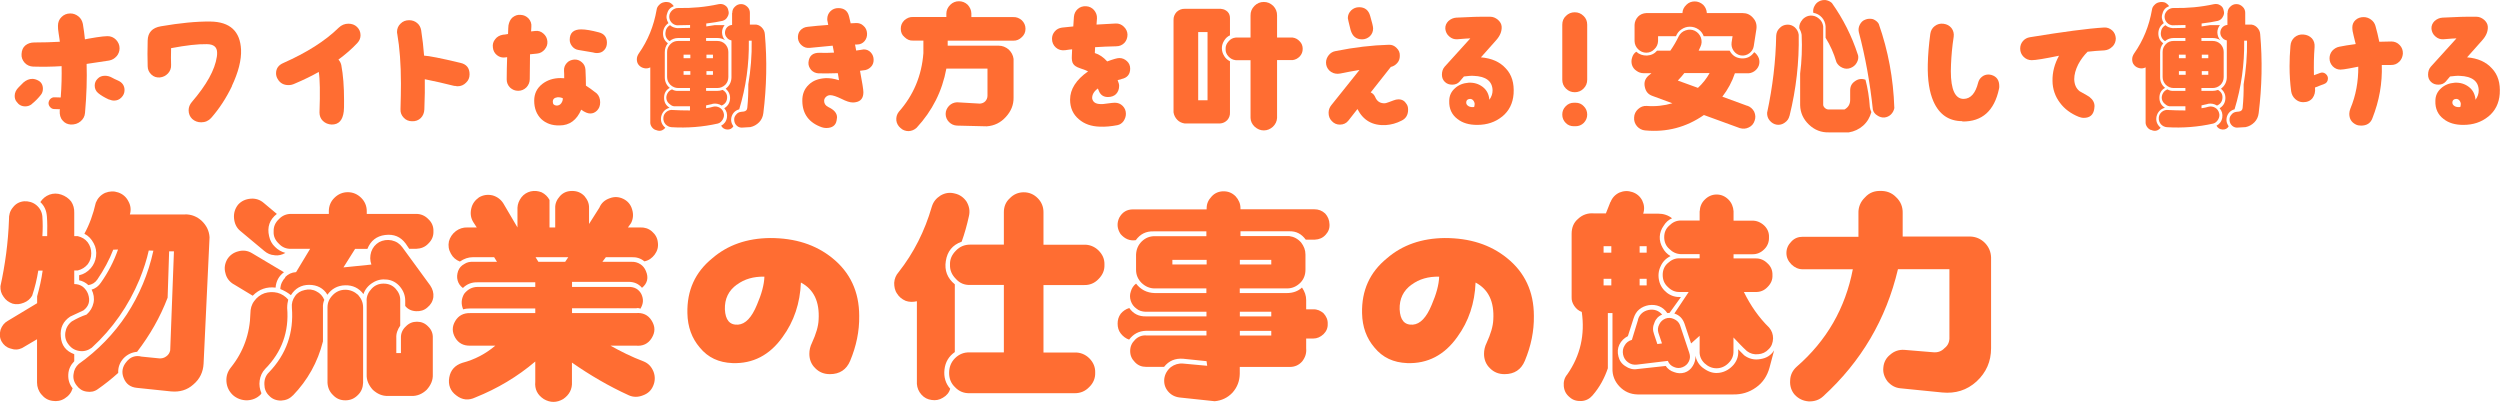 <?xml version="1.0" encoding="UTF-8"?><svg id="_レイヤー_2" xmlns="http://www.w3.org/2000/svg" viewBox="0 0 280.84 45.14"><defs><style>.cls-1{fill:#ff6d32;}</style></defs><g id="_2025_推しごと相談室"><path class="cls-1" d="M3.58,11.69c-.21.17-.46.26-.74.26-.41,0-.73-.17-.96-.5-.17-.2-.23-.43-.23-.68,0-.35.15-.68.46-.98.12-.12.3-.3.53-.53.31-.26.64-.4.99-.4.23,0,.46.07.69.2.33.18.5.5.5.91,0,.25-.07.48-.21.66-.28.36-.61.71-1.02,1.04ZM13.09,6.32c-.21.25-.48.41-.83.48-.74.12-1.59.25-2.53.38.05,1.65,0,3.49-.18,5.5-.03.4-.21.71-.51.96-.3.25-.66.36-1.09.35-.38-.03-.68-.17-.91-.45-.26-.28-.36-.66-.33-1.14l.02-.13-.63-.02c-.18,0-.33-.07-.45-.2-.13-.13-.2-.3-.2-.48.02-.18.08-.33.21-.46.15-.13.3-.2.48-.18l.68.02c.1-1.27.12-2.45.1-3.52-1.06.07-2.13.08-3.21.05-.36-.02-.68-.15-.94-.43-.25-.28-.38-.61-.35-.98.02-.43.17-.76.43-.97s.59-.33.99-.33c1.01,0,1.98-.03,2.88-.08,0-.08-.05-.38-.13-.91-.07-.38-.08-.68-.08-.88,0-.4.13-.73.4-.99.26-.26.59-.4.99-.4.35,0,.64.12.91.33.28.23.43.51.5.86.1.58.17,1.14.23,1.72.07-.02.48-.1,1.29-.23.55-.08.96-.13,1.24-.13.38,0,.69.13.96.4.26.28.4.59.4.97,0,.33-.12.63-.33.89ZM12.26,11.19c-.51-.23-.93-.48-1.24-.74-.25-.21-.38-.5-.38-.83,0-.3.1-.56.33-.78.21-.23.5-.33.83-.33.26,0,.53.07.78.21.12.08.35.18.68.33.48.21.73.58.73,1.07,0,.33-.12.59-.35.83s-.51.35-.83.35c-.18,0-.36-.05-.54-.12Z"/><path class="cls-1" d="M26.06,9.67c-.66,1.37-1.44,2.56-2.35,3.59-.28.31-.66.48-1.11.48-.4,0-.73-.13-1.01-.38-.26-.25-.4-.58-.4-.97,0-.35.12-.64.36-.93,1.65-1.92,2.59-3.6,2.81-5.09.03-.15.03-.3.03-.45,0-.63-.38-.96-1.17-.96-.99-.02-2.31.13-4,.45-.02.79-.02,1.42,0,1.88.02.36-.1.69-.35.96-.25.26-.54.41-.91.45-.36.03-.69-.07-.96-.33-.26-.25-.41-.56-.41-.93-.03-.89-.03-1.85,0-2.89.02-.89.51-1.44,1.5-1.6,2.1-.36,3.95-.55,5.55-.53,2.2.03,3.34,1.09,3.44,3.16.05,1.16-.3,2.53-1.04,4.1Z"/><path class="cls-1" d="M38.01,6.68c.18.2.28.41.33.63.21,1.11.31,2.41.31,3.95,0,.64,0,1.06-.03,1.24-.12,1.01-.56,1.5-1.37,1.49-.38-.02-.71-.15-.98-.41-.26-.25-.38-.58-.38-.94.08-2.25.05-3.77-.08-4.56-.76.43-1.67.88-2.69,1.31-.25.12-.48.17-.71.17-.55,0-.96-.23-1.22-.69-.12-.2-.18-.41-.18-.63,0-.55.28-.93.81-1.16,2.64-1.17,4.71-2.48,6.23-3.97.31-.3.68-.45,1.09-.45.38,0,.71.12.96.36.26.25.4.56.4.94,0,.33-.12.61-.35.86-.59.64-1.31,1.27-2.13,1.87Z"/><path class="cls-1" d="M51.07,9.66c-1.21-.3-2.31-.56-3.35-.76.02.89,0,2.03-.05,3.4-.02.38-.15.71-.4.96-.26.25-.59.38-.99.36-.36,0-.68-.13-.93-.4-.25-.26-.38-.58-.36-.94.03-1.09.05-2.05.05-2.88,0-2.23-.15-4.08-.41-5.57-.03-.12-.03-.2-.03-.25,0-.36.13-.68.4-.93.26-.26.58-.38.96-.38.33,0,.64.1.89.31.25.2.4.48.46.81.15.96.26,1.92.33,2.86.51.02,1.87.28,4.07.81.69.15,1.04.58,1.04,1.29,0,.38-.13.69-.4.94-.25.26-.58.4-.94.4-.1,0-.2-.02-.33-.05Z"/><path class="cls-1" d="M61.19,5.56c-.23.26-.51.43-.86.46-.17.02-.43.05-.79.08-.02,1.02-.03,1.95-.03,2.79,0,.35-.13.66-.38.93-.26.25-.56.38-.92.38s-.64-.12-.91-.36c-.25-.25-.38-.56-.38-.91,0-.73.02-1.55.05-2.51l-.2.03c-.35.05-.66-.03-.94-.25-.26-.21-.43-.5-.46-.86-.05-.35.03-.66.26-.94.21-.28.5-.43.86-.5.12,0,.31-.03.58-.08.02-.55.03-.88.05-.98.07-.36.21-.66.43-.86.28-.23.59-.35.94-.31.36.02.64.15.89.41.23.26.35.58.31.94l-.03.51.45-.05c.35-.05.66.05.92.28.28.23.43.53.46.88.03.35-.07.64-.3.91ZM65.29,12.32c-.5,1.17-1.31,1.77-2.43,1.77-.86.02-1.54-.23-2.07-.73-.51-.51-.78-1.19-.78-2.05,0-.78.3-1.4.91-1.88.56-.43,1.24-.66,2.05-.66.13,0,.26.02.41.02,0-.35,0-.63-.02-.84-.02-.33.08-.61.3-.86.21-.25.5-.36.83-.4.33-.02.63.08.88.31.25.21.38.5.4.84.03.63.05,1.22.05,1.78.28.17.69.46,1.22.88.25.25.38.58.38.99s-.12.69-.35.93c-.23.23-.48.33-.76.33s-.61-.13-1.02-.43ZM62.61,10.93c-.35.05-.51.21-.51.5s.15.41.43.43c.21,0,.38-.08.51-.25.13-.18.2-.38.18-.58-.2-.08-.41-.12-.61-.1ZM66.61,5.89c-.3-.05-.86-.15-1.65-.28-.28-.05-.5-.18-.68-.4s-.28-.46-.28-.74c0-.78.43-1.17,1.29-1.17.51,0,1.17.12,1.97.33.61.15.92.55.92,1.17,0,.33-.1.61-.31.83-.21.23-.48.33-.81.33-.15,0-.3-.02-.45-.07Z"/><path class="cls-1" d="M73.64,14.6c-.2-.08-.33-.2-.44-.36-.11-.17-.17-.36-.15-.56v-6.11c-.23.11-.44.14-.68.09-.23-.05-.43-.15-.59-.33-.17-.18-.24-.41-.24-.67,0-.23.08-.44.21-.64,1.05-1.49,1.7-3.13,2.01-4.91.03-.23.12-.4.29-.56.14-.15.32-.26.55-.3.2-.05.41-.03.62.03.18.09.35.23.47.41-.38.15-.64.41-.74.82-.14.36-.09.71.14,1.09-.38.26-.59.64-.61,1.11-.01.49.17.88.55,1.15-.24.29-.35.62-.35,1v2.81c0,.49.18.9.56,1.2-.44.24-.64.61-.64,1.11s.2.87.62,1.12c-.5.15-.81.47-.94.97-.11.52.06.94.46,1.28-.3.35-.65.44-1.08.24ZM76.12,2.85c-.26-.02-.49-.11-.68-.32-.18-.2-.27-.43-.26-.7.01-.27.14-.49.33-.67.2-.18.44-.27.7-.26,1.54.03,3.04-.11,4.51-.43.26-.05.49-.02.71.12.23.14.35.33.39.59.08.24.05.47-.09.7-.12.24-.3.38-.55.46-.49.11-1.09.21-1.84.3v.33l.97-.15h1.09c-.2.26-.3.55-.29.85.02.33.12.61.33.84-.27-.17-.55-.24-.87-.24h-1.25v.33h1.25c.35,0,.64.11.9.36.23.26.35.53.35.88v2.81c0,.35-.12.64-.35.88-.26.24-.55.36-.9.36h-1.25v.32h1.25c.18,0,.39-.03.62-.11.36.23.52.52.49.91-.03.41-.23.68-.61.85-.32-.2-.67-.26-1-.2-.01.02-.14.05-.35.09-.24.06-.38.09-.4.09v.32c.32-.05.56-.09.79-.17.24-.06.5-.03.74.11.21.12.37.32.44.58.08.24.04.49-.09.73-.14.23-.3.4-.56.47-1.69.38-3.43.52-5.2.41-.27-.02-.5-.14-.68-.33-.18-.21-.26-.46-.24-.73.01-.27.14-.49.35-.67.23-.17.46-.24.74-.2.55.03,1.17.05,1.9.05v-.47h-1.64c-.23.02-.44-.06-.62-.23-.2-.14-.33-.33-.38-.56-.05-.23,0-.46.12-.68.11-.2.29-.35.5-.43.23.14.44.18.7.17h1.32v-.32h-1.32c-.33,0-.62-.12-.88-.36-.24-.26-.37-.53-.37-.88v-2.81c0-.35.12-.62.37-.88s.55-.36.88-.36h1.32v-.33h-1.32c-.37,0-.7.12-.97.35-.33-.21-.49-.52-.47-.91.02-.4.2-.7.52-.88.21.2.5.3.81.33.44,0,.93-.02,1.44-.03v-.32c-.52.02-.99.03-1.43.03ZM76.79,6.54h.76v-.4h-.76v.4ZM76.79,8.4h.76v-.41h-.76v.41ZM79.36,6.54h.73v-.4h-.73v.4ZM79.36,8.4h.73v-.41h-.73v.41ZM82.26,1.44c0-.26.09-.5.29-.68.2-.2.42-.3.7-.3s.5.11.7.3c.2.18.29.43.29.68v1.32h.52c.29-.02.56.08.78.29.23.23.36.47.38.78.26,2.95.2,5.91-.17,8.88-.05.4-.2.74-.47,1.02-.29.29-.61.47-1,.55l-.84.05c-.24.03-.46-.03-.64-.18-.2-.17-.3-.38-.32-.62-.03-.23.03-.46.2-.64.15-.2.33-.3.59-.33l.27-.03c.24-.03.4-.18.41-.44.09-.9.12-1.76.11-2.61.27-1.61.41-3.25.38-4.91h-.32c.04,2.66-.32,5.21-1.08,7.71-.41.11-.7.38-.84.77-.14.43-.06.79.18,1.14-.15.26-.39.38-.7.36-.3-.02-.53-.17-.67-.43.35-.18.58-.49.65-.9.06-.4-.03-.76-.3-1.06.39-.24.62-.59.65-1.06.03-.46-.14-.82-.49-1.14.41-.3.64-.74.65-1.26v-4.16c-.23-.05-.41-.15-.53-.33-.14-.15-.21-.36-.2-.59.02-.21.09-.4.24-.56.15-.15.33-.24.56-.26v-1.32Z"/><path class="cls-1" d="M97.9,7.44c-.17.21-.4.36-.68.43-.17.02-.36.05-.61.08.25,1.32.38,2.12.38,2.41,0,.64-.28,1.02-.86,1.12-.12.03-.23.03-.35.03-.3,0-.71-.13-1.26-.41-.55-.26-.96-.41-1.26-.41-.18,0-.35.07-.48.2-.13.12-.2.26-.2.45,0,.31.17.53.46.68.66.31.99.69.99,1.17,0,.07-.02.18-.05.35-.1.56-.5.84-1.17.84-.17,0-.31-.03-.48-.08-1.44-.5-2.18-1.49-2.2-2.94-.02-.76.23-1.39.73-1.85.46-.45,1.07-.68,1.87-.73.45-.02.94.05,1.52.23-.03-.23-.08-.5-.13-.79-.76.03-1.49.03-2.17.02-.31-.02-.59-.13-.83-.38-.21-.25-.33-.54-.3-.86.07-.73.48-1.09,1.27-1.07.43.02.96.02,1.6-.02l-.15-.78c-.64.07-1.5.15-2.59.25-.31.03-.61-.05-.86-.26-.26-.21-.41-.48-.45-.79-.03-.36.05-.68.26-.91.2-.23.48-.38.84-.41.63-.07,1.39-.15,2.3-.21l-.08-.41c-.03-.08-.03-.17-.03-.25,0-.35.12-.64.36-.88.23-.23.53-.35.88-.35.66,0,1.07.31,1.22.98.03.12.08.36.17.73l.58-.03c.33-.02.63.08.86.31.25.21.38.5.4.84.02.33-.07.63-.28.88-.21.25-.5.38-.84.38h-.23l.13.68c.53-.08.81-.13.86-.13.31,0,.58.12.79.35s.31.51.31.83c0,.28-.08.53-.26.74Z"/><path class="cls-1" d="M106.31,1.92v-.41c.01-.36.15-.68.44-.97.27-.27.61-.4.97-.4s.7.12.99.4c.26.29.4.61.41.97v.41h4.71c.36-.02.68.12.96.36.27.27.41.58.41.96s-.14.68-.41.93c-.27.27-.59.41-.96.4h-7.37v.56h5.71c.44,0,.8.15,1.14.43.3.29.5.64.55,1.06v4.32c.02.84-.29,1.57-.87,2.2-.58.64-1.29.99-2.14,1.05l-3.34-.08c-.35-.02-.64-.14-.9-.4-.24-.24-.38-.56-.38-.91s.14-.65.38-.91c.26-.26.55-.38.9-.4l2.57.15c.23-.02.44-.09.61-.27.15-.17.24-.38.24-.61v-3.05h-4.62c-.47,2.54-1.58,4.74-3.34,6.64-.26.24-.55.36-.9.38-.35,0-.67-.12-.91-.35-.27-.23-.43-.52-.47-.85-.03-.36.05-.67.27-.96,1.66-1.87,2.58-4.07,2.77-6.6v-1.41h-1.17c-.37.02-.67-.12-.96-.4-.29-.24-.41-.56-.41-.93s.12-.68.41-.96c.29-.24.59-.38.96-.36h3.75Z"/><path class="cls-1" d="M125.96,8.9c-.07.02-.2.05-.41.1.12.28.17.5.17.64,0,.38-.12.69-.35.93-.21.21-.53.33-.91.33-.46,0-.79-.2-.98-.6-.03-.1-.08-.21-.15-.36-.45.33-.66.71-.64,1.11.07.41.38.63.93.64.2.02.46-.02.83-.07.36-.05.63-.08.79-.08.35,0,.64.12.88.36.25.25.36.55.36.89,0,.3-.1.56-.26.81-.18.25-.41.4-.69.46-.69.13-1.36.2-1.98.17-.96-.03-1.74-.3-2.35-.83-.66-.55-.99-1.29-.99-2.21,0-1.17.68-2.23,2.02-3.17-.1-.07-.4-.18-.89-.35-.4-.13-.66-.3-.78-.5-.13-.18-.18-.5-.15-.94l.03-.69c-.15.02-.41.03-.79.1-.41.05-.76-.05-1.04-.3-.28-.25-.43-.58-.43-.98,0-.31.1-.59.31-.83.21-.25.48-.38.81-.43.33-.03.74-.08,1.27-.13l.07-1.07c.03-.36.17-.66.43-.89.26-.23.58-.33.94-.31.36.02.66.17.89.43.23.28.35.58.33.94l-.05.69c.94-.05,1.67-.1,2.15-.12.36-.02.68.12.92.36.26.25.4.55.41.89,0,.36-.12.68-.35.93-.25.25-.55.38-.93.38-.84.02-1.64.05-2.36.1l-.03.66c.5.15.96.46,1.39.94.68-.25,1.12-.38,1.36-.38.33,0,.61.12.86.35.25.23.36.51.36.84,0,.64-.33,1.04-.99,1.17Z"/><path class="cls-1" d="M137.18,1c.3.02.53.14.73.33.2.21.27.47.26.76v1.88c-.27.12-.5.33-.65.59-.17.26-.26.55-.26.85,0,.32.09.61.26.88.15.26.38.46.65.59v5.74c.02.32-.08.61-.3.87-.23.23-.49.36-.82.38h-3.97c-.32-.05-.61-.18-.82-.4-.24-.24-.38-.53-.43-.85V2.24c-.01-.33.11-.64.35-.9.27-.24.56-.36.9-.35h4.1ZM134.6,11.26h1.05V3.6h-1.05v7.66ZM140.92.66c.3-.3.65-.44,1.05-.44s.74.14,1.06.44c.29.3.44.67.43,1.08v2.48h1.76c.32.05.56.18.79.43.23.23.33.52.33.84,0,.33-.11.61-.33.85-.23.23-.47.36-.79.41h-1.76v6.5c-.02.38-.18.71-.47.99-.3.27-.64.41-1.02.41s-.71-.14-1.02-.41c-.29-.27-.46-.61-.47-.99v-6.49h-1.66c-.32-.03-.59-.17-.81-.41-.23-.24-.35-.52-.33-.85-.02-.32.11-.61.33-.85.21-.26.49-.4.81-.43h1.66V1.74c-.01-.41.14-.78.44-1.08Z"/><path class="cls-1" d="M158.18,12.33c0,.58-.25.99-.73,1.22-.58.3-1.17.46-1.77.5-1.47.08-2.53-.51-3.19-1.8l-1.01,1.29c-.23.3-.56.46-.96.46-.36,0-.66-.13-.91-.4-.25-.25-.36-.56-.36-.93,0-.31.1-.61.31-.86l3.16-3.95c-.73.12-1.45.25-2.16.4-.1.02-.2.03-.28.03-.38,0-.68-.12-.94-.36-.25-.25-.38-.55-.38-.91,0-.31.12-.59.31-.83s.46-.4.76-.45c2.12-.43,4.12-.66,5.97-.71.35-.02.64.1.89.36.26.25.38.54.36.89,0,.3-.08.56-.28.79-.2.23-.43.38-.73.45l-2.26,2.86c.23.1.4.28.5.51.18.45.5.68.93.71.18.02.38-.03.59-.12l.54-.2c.2-.08.38-.12.56-.12.4,0,.69.17.91.53.12.17.17.38.17.61ZM153.89,4.07c-.25.23-.55.35-.88.35-.68,0-1.09-.36-1.29-1.06-.21-.83-.31-1.27-.31-1.32,0-.35.13-.63.38-.88.25-.23.54-.35.89-.35.64,0,1.06.33,1.24.98.21.73.33,1.19.33,1.4,0,.35-.12.64-.36.88Z"/><path class="cls-1" d="M168.75,13.09c-.78.63-1.7.94-2.81.94-.91,0-1.64-.21-2.21-.66-.64-.48-.96-1.16-.93-2.03,0-.59.23-1.07.66-1.44.4-.36.89-.56,1.52-.61.59-.03,1.12.12,1.59.48.45.35.69.83.74,1.44.25-.35.36-.69.36-1.07-.03-1.02-.74-1.57-2.13-1.62-.3-.02-.66.02-1.09.07l-.5.59c-.2.21-.46.33-.81.33s-.61-.1-.83-.31-.33-.48-.33-.81c0-.36.1-.66.3-.89l2.89-3.19c-.17,0-.66.03-1.47.1-.33.02-.63-.08-.89-.31-.28-.23-.41-.53-.45-.86-.02-.35.1-.63.35-.88.26-.23.56-.36.89-.38,1.45-.08,2.73-.12,3.82-.1.3,0,.58.12.84.33.26.23.41.48.43.78.03.53-.18,1.04-.64,1.55l-1.69,1.9c1.21.1,2.13.51,2.79,1.24.68.71.96,1.67.88,2.86-.08,1.07-.51,1.93-1.29,2.56ZM165.66,11.72c0-.18-.07-.33-.17-.45-.12-.13-.25-.18-.43-.15-.21.03-.33.15-.35.35-.02.21.08.36.3.48.18.08.38.1.59.07.03-.1.05-.2.05-.3Z"/><path class="cls-1" d="M177.89,9.95c-.28.28-.61.41-.99.41s-.71-.13-.99-.41c-.28-.28-.41-.61-.41-.99V2.78c0-.4.13-.73.41-.99.28-.28.61-.41.99-.41s.71.13.99.41c.28.26.41.59.41.99v6.18c0,.38-.13.71-.41.99ZM177.92,13.8c-.26.26-.58.38-.92.38h-.2c-.36,0-.68-.12-.92-.38-.25-.25-.38-.56-.38-.93s.13-.68.38-.93c.25-.26.56-.4.92-.4h.2c.36,0,.68.13.92.4.25.25.38.56.38.93s-.13.66-.38.93Z"/><path class="cls-1" d="M196.3,11.88c.33.12.59.35.76.67.15.35.17.67.05,1-.11.35-.33.61-.65.76-.33.17-.67.18-1.02.08l-4.03-1.47c-1.99,1.38-4.19,1.96-6.61,1.73-.36-.03-.67-.2-.91-.47-.24-.29-.35-.62-.32-.99.01-.36.17-.68.44-.93.29-.26.59-.38.97-.36.99.08,1.96-.03,2.89-.3l-2.23-.82c-.49-.17-.76-.49-.87-1.02-.11-.5.03-.91.4-1.25l.35-.29h-.91c-.27,0-.55-.09-.78-.27-.24-.15-.41-.38-.5-.65-.08-.27-.08-.55.01-.82.08-.29.24-.52.47-.67.33.3.73.44,1.2.43.49-.03.85-.21,1.14-.55h1.49c.36-.52.67-1.05.94-1.61.17-.32.41-.55.78-.67.35-.12.7-.11,1.03.05.33.17.55.43.68.76.12.36.11.7-.05,1.03l-.2.44h3.48c.29.55.74.84,1.35.87.59.03,1.06-.2,1.41-.7.24.17.41.4.52.68.09.27.09.56-.01.84-.11.27-.27.47-.52.64-.26.17-.55.24-.84.21h-1.32c-.32.96-.8,1.84-1.41,2.63l2.81,1.03ZM186.26,4.08v.53c-.01.35-.15.67-.41.91-.24.26-.56.4-.91.4s-.67-.14-.93-.4c-.24-.24-.38-.55-.39-.9v-1.82c.01-.35.15-.67.39-.93.26-.26.56-.38.93-.4h4.06c.01-.35.15-.65.44-.93.26-.26.58-.38.93-.38s.67.12.96.38c.26.27.39.58.41.93h4.03c.46,0,.85.17,1.17.55.3.33.43.73.37,1.23l-.3,1.93c-.05.33-.23.61-.5.81-.29.21-.61.29-.94.24-.33-.05-.61-.23-.82-.52-.2-.29-.27-.59-.23-.93l.11-.71h-3.24c-.12-.32-.32-.59-.59-.77-.29-.2-.62-.3-.97-.3s-.67.11-.94.3c-.29.18-.5.46-.62.77h-1.98ZM188.48,9.05l2.26.82c.53-.49.96-1.03,1.31-1.66h-2.84c-.17.23-.4.49-.73.84Z"/><path class="cls-1" d="M201.02,13.02c-.08.32-.24.56-.53.76-.27.2-.58.27-.88.23-.33-.05-.59-.21-.81-.47-.21-.24-.3-.55-.29-.87.62-2.9.97-5.79,1.02-8.65.02-.32.12-.61.37-.85.24-.26.52-.38.85-.4.32-.02.62.08.87.3.26.24.4.52.44.84.06,3.07-.29,6.11-1.03,9.1ZM202.46,2.21c.26-.27.55-.43.9-.46.35-.02.68.09.96.33.29.23.44.53.49.88v8.85c.03.14.11.26.23.35.11.09.24.14.38.14h1.78c.44-.24.65-.62.64-1.12v-.97c-.01-.47.15-.82.53-1.08.36-.27.78-.33,1.19-.17.26.97.42,2.01.49,3.08.03.2.09.38.17.55-.17.61-.46,1.11-.93,1.53-.46.4-.99.65-1.6.75h-2.26c-.84.02-1.58-.26-2.22-.87-.64-.61-.97-1.34-.99-2.19v-3.54c.18-1.41.24-2.87.17-4.35-.04-.29-.15-.53-.27-.76-.02-.36.11-.67.37-.96ZM208.72,6.16c.08.32.02.61-.15.9-.15.27-.4.47-.7.58-.29.11-.59.11-.9-.03-.32-.14-.53-.35-.67-.62-.3-1.02-.7-1.92-1.22-2.74v-1.28c-.02-.38-.17-.73-.41-1-.26-.29-.59-.47-.97-.53-.05-.26,0-.52.12-.74.12-.24.29-.43.53-.55.23-.12.47-.17.76-.14.26.05.49.15.68.33,1.26,1.78,2.23,3.69,2.92,5.82ZM212.81,12.11c-.05.27-.17.53-.38.74-.2.2-.46.32-.75.35-.27.02-.55-.06-.79-.23-.26-.15-.43-.38-.5-.65-.32-3.02-.84-5.93-1.58-8.72-.06-.29-.02-.58.12-.84s.33-.46.62-.56c.27-.11.56-.12.85-.05.27.11.5.27.65.53,1.06,3.01,1.64,6.14,1.75,9.42Z"/><path class="cls-1" d="M220.44,13.61c-1.5,0-2.59-.74-3.24-2.21-.46-1.04-.68-2.43-.64-4.16.02-1.07.12-2.21.28-3.42.05-.36.21-.68.5-.89.3-.23.63-.31.99-.26.38.05.66.2.89.48.21.28.3.61.25.98-.17,1.09-.26,2.13-.3,3.09,0,.31-.02.58-.02.78,0,2.1.5,3.12,1.45,3.11.79-.02,1.32-.64,1.62-1.83.07-.26.2-.48.43-.66.21-.17.46-.25.73-.25.1,0,.2.02.33.05.58.17.88.58.88,1.26,0,.1,0,.21-.03.3-.53,2.48-1.9,3.69-4.11,3.67Z"/><path class="cls-1" d="M237.3,5.23c-.25.26-.55.4-.91.43-.64.03-1.27.08-1.88.15-.41.41-.76.88-1.04,1.4-.31.61-.46,1.17-.46,1.69.02.59.21,1.04.61,1.35.64.36,1.01.56,1.09.63.38.3.58.64.58,1.04,0,.08-.02.18-.03.31-.1.68-.5,1.01-1.17,1.01-.21,0-.4-.05-.58-.12-.89-.36-1.59-.88-2.1-1.57-.54-.71-.83-1.54-.84-2.45-.02-.99.23-1.93.73-2.84-1.6.33-2.63.5-3.07.5-.35,0-.66-.13-.91-.38-.25-.25-.38-.56-.38-.91s.1-.61.31-.86c.2-.23.46-.38.79-.43,3.74-.61,6.5-.98,8.33-1.09.35-.02.64.1.91.33.25.23.38.53.4.89,0,.35-.12.66-.36.91Z"/><path class="cls-1" d="M241.62,14.6c-.2-.08-.33-.2-.44-.36-.11-.17-.17-.36-.15-.56v-6.11c-.23.11-.44.14-.68.09-.23-.05-.43-.15-.59-.33-.17-.18-.24-.41-.24-.67,0-.23.08-.44.21-.64,1.05-1.49,1.7-3.13,2.01-4.91.03-.23.12-.4.29-.56.14-.15.32-.26.55-.3.2-.05.41-.03.62.03.18.09.35.23.47.41-.38.15-.64.41-.74.82-.14.36-.09.71.14,1.09-.38.26-.59.64-.61,1.11-.01.49.17.88.55,1.15-.24.29-.35.62-.35,1v2.81c0,.49.18.9.56,1.2-.44.24-.64.61-.64,1.11s.2.87.62,1.12c-.5.15-.81.47-.94.97-.11.52.06.94.46,1.28-.3.35-.65.44-1.08.24ZM244.1,2.85c-.26-.02-.49-.11-.68-.32-.18-.2-.27-.43-.26-.7.01-.27.14-.49.33-.67.2-.18.44-.27.7-.26,1.54.03,3.04-.11,4.51-.43.26-.05.49-.02.71.12.23.14.35.33.39.59.08.24.05.47-.09.7-.12.24-.3.38-.55.46-.49.11-1.09.21-1.84.3v.33l.97-.15h1.09c-.2.26-.3.55-.29.85.02.33.12.61.33.84-.27-.17-.55-.24-.87-.24h-1.25v.33h1.25c.35,0,.64.11.9.36.23.26.35.53.35.88v2.81c0,.35-.12.64-.35.88-.26.24-.55.36-.9.36h-1.25v.32h1.25c.18,0,.39-.03.62-.11.36.23.52.52.49.91-.03.41-.23.68-.61.85-.32-.2-.67-.26-1-.2-.02.02-.14.05-.35.09-.24.06-.38.09-.39.09v.32c.32-.05.56-.09.79-.17.24-.06.5-.03.74.11.21.12.37.32.44.58.08.24.04.49-.09.73-.14.23-.3.4-.56.47-1.69.38-3.43.52-5.2.41-.27-.02-.5-.14-.68-.33-.18-.21-.26-.46-.24-.73.01-.27.14-.49.35-.67.23-.17.46-.24.74-.2.55.03,1.17.05,1.9.05v-.47h-1.64c-.23.02-.44-.06-.62-.23-.2-.14-.33-.33-.38-.56-.05-.23,0-.46.12-.68.11-.2.29-.35.5-.43.23.14.44.18.7.17h1.32v-.32h-1.32c-.33,0-.62-.12-.88-.36-.24-.26-.36-.53-.36-.88v-2.81c0-.35.12-.62.36-.88s.55-.36.88-.36h1.32v-.33h-1.32c-.37,0-.7.12-.97.35-.33-.21-.49-.52-.47-.91.02-.4.2-.7.52-.88.21.2.5.3.81.33.44,0,.93-.02,1.44-.03v-.32c-.52.02-.99.03-1.43.03ZM244.77,6.54h.76v-.4h-.76v.4ZM244.77,8.4h.76v-.41h-.76v.41ZM247.34,6.54h.73v-.4h-.73v.4ZM247.34,8.4h.73v-.41h-.73v.41ZM250.24,1.44c0-.26.09-.5.29-.68.2-.2.42-.3.7-.3s.5.11.7.3c.2.18.29.43.29.68v1.32h.52c.29-.02.56.08.78.29.23.23.36.47.38.78.26,2.95.2,5.91-.17,8.88-.05.4-.2.74-.47,1.02-.29.29-.61.47-1,.55l-.84.05c-.24.03-.46-.03-.64-.18-.2-.17-.3-.38-.32-.62-.03-.23.03-.46.2-.64.15-.2.33-.3.59-.33l.27-.03c.24-.03.4-.18.41-.44.09-.9.12-1.76.11-2.61.27-1.61.41-3.25.38-4.91h-.32c.04,2.66-.32,5.21-1.08,7.71-.41.11-.7.38-.84.77-.14.43-.06.79.18,1.14-.15.26-.39.38-.7.36-.3-.02-.53-.17-.67-.43.35-.18.58-.49.65-.9.06-.4-.03-.76-.3-1.06.39-.24.62-.59.65-1.06.03-.46-.14-.82-.49-1.14.41-.3.64-.74.65-1.26v-4.16c-.23-.05-.41-.15-.53-.33-.14-.15-.21-.36-.2-.59.02-.21.09-.4.24-.56.15-.15.33-.24.56-.26v-1.32Z"/><path class="cls-1" d="M261.09,9.43l-1.03.4v.03c.05.46-.05.84-.28,1.16-.25.31-.59.46-1.06.46-.33,0-.63-.12-.89-.36-.25-.23-.4-.53-.45-.86-.12-.91-.18-1.83-.18-2.81,0-.73.03-1.49.1-2.3.03-.4.18-.71.46-.96.28-.23.61-.35,1.01-.31.38.03.69.17.94.43.23.26.33.59.3.98-.08,1.01-.1,2.05-.07,3.16l.68-.25c.08-.03.17-.05.23-.05.18,0,.33.07.46.2.13.13.2.28.2.46,0,.31-.15.53-.43.63ZM269.5,6.95c-.25.25-.56.36-.93.35h-1.01c.07,2.03-.28,4.03-1.06,6-.21.55-.64.81-1.26.81-.21,0-.41-.03-.59-.12-.5-.25-.74-.64-.74-1.22,0-.18.05-.38.13-.59.61-1.45.89-3.01.88-4.69-.18.03-.53.1-1.03.2-.46.08-.78.13-.97.13-.35,0-.63-.13-.88-.38-.23-.25-.35-.55-.35-.89,0-.31.1-.59.3-.84.21-.23.48-.4.79-.46.48-.1,1.09-.2,1.85-.3-.03-.12-.1-.43-.23-.93-.1-.36-.15-.68-.15-.94,0-.33.12-.61.36-.83s.56-.33.91-.33c.31,0,.59.1.83.28.25.18.41.41.5.71.17.58.3,1.17.43,1.78.58-.02,1.03-.03,1.36-.03.36,0,.68.13.94.41.25.26.36.58.35.96-.03.36-.17.68-.43.93Z"/><path class="cls-1" d="M279.53,13.09c-.78.63-1.7.94-2.81.94-.91,0-1.64-.21-2.21-.66-.64-.48-.96-1.16-.93-2.03,0-.59.23-1.07.66-1.44.4-.36.89-.56,1.52-.61.59-.03,1.12.12,1.59.48.45.35.69.83.74,1.44.25-.35.36-.69.36-1.07-.03-1.02-.74-1.57-2.13-1.62-.3-.02-.66.02-1.09.07l-.5.59c-.2.21-.46.33-.81.33s-.61-.1-.83-.31-.33-.48-.33-.81c0-.36.1-.66.3-.89l2.89-3.19c-.17,0-.66.03-1.47.1-.33.02-.63-.08-.89-.31-.28-.23-.41-.53-.45-.86-.02-.35.1-.63.35-.88.26-.23.56-.36.89-.38,1.45-.08,2.73-.12,3.82-.1.3,0,.58.12.84.33.26.23.41.48.43.78.03.53-.18,1.04-.64,1.55l-1.69,1.9c1.21.1,2.13.51,2.79,1.24.68.71.96,1.67.88,2.86-.08,1.07-.51,1.93-1.29,2.56ZM276.44,11.72c0-.18-.07-.33-.17-.45-.12-.13-.25-.18-.43-.15-.21.03-.33.15-.35.35-.02.21.08.36.3.48.18.08.38.1.59.07.03-.1.05-.2.05-.3Z"/><path class="cls-1" d="M4.17,33.29c.27-.96.49-1.93.62-2.89h-.49c-.15.94-.37,1.88-.69,2.82-.22.37-.54.64-.94.79-.42.17-.84.22-1.26.1-.42-.15-.77-.4-1.01-.77-.27-.37-.37-.74-.35-1.19.52-2.37.87-4.89.96-7.49-.02-.49.1-.96.44-1.36.32-.42.74-.64,1.26-.69.49-.02.96.1,1.36.42.42.35.64.77.69,1.28.05.74.05,1.46,0,2.22h.54c.02-.84.02-1.56-.03-2.2-.05-.67-.27-1.19-.74-1.63.27-.4.59-.67,1.04-.84.44-.15.86-.15,1.31,0,.44.15.84.42,1.11.77.25.37.37.82.35,1.28v2.62h.4c.47.12.82.32,1.11.69.27.37.4.77.4,1.24,0,.44-.12.86-.4,1.23-.3.35-.64.57-1.11.69h-.4v1.53c.37,0,.69.1.96.3.27.22.47.49.59.81.27.77.1,1.38-.52,1.85l-1.48.69c-.79.52-1.16,1.28-1.06,2.25.07.99.57,1.63,1.51,1.98v.79c-.4.42-.64.89-.67,1.48s.12,1.11.49,1.56c-.15.49-.44.86-.89,1.14-.42.27-.89.35-1.38.27-.52-.07-.91-.32-1.24-.72-.32-.37-.49-.84-.49-1.33v-4.87l-1.68.99c-.42.2-.84.22-1.31.05-.44-.12-.77-.4-.99-.79-.22-.4-.25-.84-.12-1.31.15-.44.42-.79.82-1.01l3.29-1.98v-.79ZM20.8,24.08c.72,0,1.33.25,1.85.72.54.52.84,1.11.89,1.85l-.67,14.2c-.05.94-.42,1.73-1.16,2.35-.69.62-1.53.86-2.5.77l-3.83-.4c-.72-.07-1.21-.42-1.48-1.09-.27-.64-.17-1.28.3-1.83.42-.54,1.01-.77,1.7-.59l2,.2c.27.02.54-.05.77-.22.25-.17.4-.42.45-.69l.42-11.12h-.54l-.17,5.21c-.84,2.2-2,4.22-3.43,6.08-.59.05-1.11.3-1.53.74-.42.47-.62,1.01-.59,1.63-.74.67-1.51,1.28-2.3,1.83-.37.27-.79.35-1.26.27-.49-.07-.84-.32-1.11-.69-.3-.37-.42-.82-.35-1.26.05-.47.25-.86.59-1.16,2.15-1.53,3.95-3.38,5.39-5.56,1.41-2.17,2.42-4.55,2.99-7.16l-.52-.02c-.22,1.01-.57,2.1-1.04,3.26-1.24,2.96-3.01,5.51-5.36,7.66-.4.3-.87.44-1.36.37-.54-.07-.94-.32-1.24-.72-.32-.4-.44-.84-.37-1.36.07-.49.3-.91.72-1.24.54-.32,1.11-.59,1.66-.77.42-.37.67-.79.79-1.33.1-.49.02-1.01-.22-1.48.45-.12.79-.4,1.04-.77.82-1.16,1.46-2.4,1.93-3.73l-.54.02c-.44,1.14-1.04,2.25-1.78,3.34-.25.37-.59.57-1.01.64-.32-.3-.67-.47-1.04-.54v-.57c.49-.1.94-.37,1.31-.79.32-.37.52-.81.59-1.33.07-.52-.02-1.04-.27-1.48-.25-.47-.57-.82-1.04-1.06.57-1.04.99-2.2,1.28-3.48.2-.49.52-.86,1.04-1.11.52-.2.99-.22,1.48-.05.49.17.89.49,1.14.99.27.47.32.99.17,1.48h6.23Z"/><path class="cls-1" d="M26.21,31.91c-.44-.27-.77-.69-.89-1.24-.15-.54-.07-1.04.2-1.53.27-.44.69-.77,1.26-.91.54-.15,1.06-.07,1.51.2l3.61,2.15c-.57.42-.89,1.01-.94,1.73-.99-.12-1.85.17-2.57.91l-2.17-1.31ZM29.79,41.44c-.35.37-.54.79-.62,1.31-.07.49,0,.96.2,1.43l-.1.15c-.42.42-.94.62-1.53.64-.59,0-1.14-.2-1.58-.59-.42-.4-.67-.89-.72-1.48-.05-.64.12-1.14.49-1.61,1.41-1.75,2.15-3.8,2.2-6.1,0-.49.12-.96.42-1.36.3-.42.69-.72,1.16-.89.49-.15.96-.17,1.46-.05.47.12.89.4,1.21.77-.07.27-.12.57-.12.94.22,2.64-.59,4.94-2.47,6.84ZM30.86,28.67c-.47-.02-.84-.2-1.16-.47l-2.72-2.27c-.42-.35-.64-.84-.69-1.41-.05-.57.1-1.06.44-1.51.37-.42.84-.64,1.43-.69.54-.05,1.06.12,1.46.47l1.48,1.24c-.82.64-1.11,1.48-.87,2.5.1.47.32.89.67,1.21.32.32.69.54,1.16.67-.37.22-.77.32-1.21.27ZM32.88,44.43c-.35.37-.77.54-1.31.57-.52,0-.99-.17-1.33-.54-.37-.35-.54-.79-.54-1.28-.02-.54.15-1.01.52-1.36,1.95-2.03,2.79-4.45,2.57-7.24-.05-.49.07-.91.35-1.31.25-.37.62-.59,1.09-.69.45-.12.91-.07,1.31.15.42.2.72.54.89.96-.12.27-.17.57-.15.86v3.8c-.59,2.35-1.73,4.37-3.38,6.08ZM32.02,31.14c.35-.35.74-.54,1.24-.57l1.58-2.62h-2.15c-.52.02-.99-.17-1.36-.57-.42-.4-.62-.84-.59-1.38-.02-.52.17-.99.59-1.38.37-.4.84-.59,1.36-.59h4.25v-.32c0-.57.22-1.09.62-1.48.42-.42.94-.64,1.51-.64s1.09.22,1.51.64c.4.4.62.91.62,1.48v.32h5.56c.52,0,.99.2,1.36.59.4.37.59.84.57,1.36.02.54-.17.99-.57,1.38-.37.4-.84.57-1.36.59h-.79l-.4-.59c-.57-.77-1.33-1.09-2.32-.96-.94.12-1.61.64-1.98,1.56h-1.38l-1.31,2.08,3.14-.32c-.17-.47-.17-.94-.02-1.43.17-.49.47-.84.89-1.09.42-.22.91-.3,1.41-.2.52.12.89.37,1.19.77l3.14,4.3c.27.4.4.84.35,1.31-.07.49-.3.86-.67,1.16-.35.32-.79.44-1.26.42-.52-.02-.94-.22-1.23-.59v-.59c0-.59-.2-1.11-.59-1.58-.37-.44-.86-.72-1.43-.79-.59-.07-1.11.02-1.63.35-.49.3-.87.74-1.04,1.28-.52-.69-1.21-1.01-2.05-.99-.87.02-1.53.4-2,1.06-.44-.74-1.16-1.11-2.05-1.11s-1.58.4-2.05,1.16c-.37-.3-.77-.52-1.19-.69.02-.52.22-.94.57-1.31ZM40.79,43c-.02.54-.2,1.01-.59,1.38-.4.4-.84.59-1.41.59s-1.01-.2-1.38-.59c-.39-.37-.59-.84-.62-1.38v-8.45c0-.57.2-1.01.62-1.43.37-.37.84-.57,1.38-.57s1.01.2,1.43.57c.37.42.57.86.57,1.43v8.45ZM41.18,33.76c0-.52.2-.94.57-1.33.37-.4.84-.57,1.33-.57.54,0,.99.17,1.36.57.35.4.54.81.52,1.33v2.82c-.3.44-.47.89-.44,1.38v1.7h.52v-1.7c-.02-.49.17-.94.54-1.28.35-.37.77-.54,1.26-.54s.91.17,1.26.54c.37.35.54.79.52,1.28v4.1c.03.64-.22,1.21-.69,1.73-.49.47-1.09.72-1.73.69h-2.59c-.67.02-1.21-.22-1.73-.69-.47-.52-.72-1.09-.69-1.73v-8.3Z"/><path class="cls-1" d="M53.56,25.56l-.4-.62c-.27-.44-.35-.96-.22-1.51.12-.54.42-.94.87-1.26.47-.27.96-.35,1.53-.22.52.15.94.47,1.21.91l1.58,2.69v-2.22c.02-.42.17-.79.44-1.16.27-.35.64-.57,1.04-.67.42-.1.84-.05,1.23.1.4.2.69.49.89.86v3.09h.64v-2.17c-.02-.52.17-.94.54-1.36.37-.4.82-.57,1.36-.57s.99.17,1.38.57c.35.42.54.84.52,1.36v1.78l1.16-1.83c.22-.52.59-.86,1.16-1.06.52-.2,1.04-.17,1.53.07s.84.64.99,1.19c.17.54.12,1.06-.12,1.53l-.35.49h1.38c.49-.02.94.12,1.31.44.4.35.62.74.67,1.24.07.52-.05.94-.35,1.36-.3.4-.67.67-1.16.77-.42-.35-.89-.49-1.46-.47h-2.87l-.39.52h3.26c.37-.02.69.07,1.01.27.27.17.49.44.62.77.32.74.17,1.38-.44,1.88-.4-.47-.91-.67-1.51-.67h-6.35v.57h6.35c.64-.02,1.14.25,1.43.79.27.57.25,1.09-.1,1.66-.15-.07-.3-.1-.47-.05h-7.21v.54h7.19c.74-.07,1.36.2,1.75.84.42.67.42,1.31,0,1.98-.4.64-1.01.91-1.75.84h-2.87c1.14.64,2.37,1.26,3.75,1.78.52.22.86.59,1.09,1.16.2.54.17,1.09-.05,1.58-.22.52-.59.86-1.14,1.06-.54.22-1.09.22-1.58,0-2.22-1.01-4.35-2.25-6.4-3.68v2.15c.05.84-.3,1.48-.99,1.95-.72.42-1.46.42-2.17,0-.72-.47-1.04-1.11-.96-1.95v-2.27c-2,1.7-4.25,3.04-6.72,4.03-.77.37-1.48.3-2.15-.22-.67-.49-.94-1.19-.79-2.03.15-.82.64-1.36,1.46-1.63,1.41-.37,2.62-1.01,3.71-1.93h-2.82c-.74.02-1.31-.27-1.68-.89-.37-.64-.37-1.26,0-1.88s.94-.91,1.68-.89h7.31v-.52h-7.31c-.27,0-.52.02-.79.1-.25-.59-.22-1.16.1-1.73.4-.52.91-.79,1.53-.79h6.47v-.52h-6.47c-.62-.02-1.19.17-1.66.64-.3-.22-.49-.49-.59-.84-.1-.37-.07-.69.05-1.06.12-.35.37-.62.69-.79.3-.2.62-.27.99-.25h2.69l-.32-.52h-2.37c-.54,0-1.01.17-1.48.49-.44-.17-.79-.47-1.01-.89-.25-.44-.32-.89-.22-1.38.12-.44.37-.84.79-1.16.37-.27.82-.42,1.28-.4h1.04ZM60.48,29.41h3.01l.35-.52h-3.68l.32.52Z"/><path class="cls-1" d="M95.51,40.52c-.42,1.01-1.19,1.51-2.28,1.51-.65,0-1.19-.21-1.63-.65-.47-.44-.68-1.01-.68-1.63,0-.42.09-.83.3-1.25.45-.98.71-1.84.74-2.58.12-2.02-.53-3.41-1.99-4.18-.09,2.31-.77,4.36-2.05,6.11-1.45,2.05-3.35,3.02-5.63,2.94-1.54-.06-2.76-.62-3.68-1.75-.89-1.04-1.36-2.31-1.39-3.85-.06-2.55.86-4.6,2.79-6.17,1.75-1.51,3.91-2.25,6.49-2.28,2.82,0,5.13.74,7,2.25,1.99,1.6,3.02,3.77,3.02,6.49.03,1.72-.33,3.41-1.01,5.04ZM82.79,31.96c-.95.68-1.39,1.6-1.36,2.79.06,1.19.53,1.78,1.48,1.72.83-.06,1.54-.8,2.13-2.25.5-1.16.8-2.22.83-3.14-1.21-.03-2.25.27-3.08.89Z"/><path class="cls-1" d="M101.73,33.79c-.4-.17-.74-.44-.96-.81-.25-.35-.32-.77-.32-1.21.03-.47.2-.86.49-1.19,1.71-2.17,2.94-4.62,3.73-7.34.17-.57.49-.96.99-1.28.52-.3,1.04-.37,1.61-.22.54.12.99.44,1.31.91.3.52.4,1.04.27,1.61-.22,1.01-.49,1.98-.82,2.89-1.04.37-1.61,1.09-1.78,2.17-.17,1.06.17,1.93,1.01,2.62v7.61c-.67.47-1.06,1.11-1.16,1.95-.1.84.12,1.58.64,2.17-.12.44-.4.77-.82,1.01-.4.25-.82.32-1.26.25-.44-.05-.84-.25-1.14-.59-.32-.35-.49-.77-.52-1.21v-9.29c-.44.1-.86.1-1.28-.05ZM112.77,23.83c0-.59.2-1.14.67-1.56.42-.44.96-.67,1.56-.67s1.14.22,1.58.67c.42.42.64.96.64,1.56v3.66h4.57c.59-.02,1.16.2,1.61.64.47.47.69.99.67,1.61.02.62-.2,1.14-.67,1.61-.44.47-1.01.69-1.61.67h-4.57v7.58h3.53c.59-.02,1.16.2,1.61.64.47.47.69,1.01.67,1.63.02.59-.2,1.16-.67,1.61-.45.47-.99.69-1.61.69h-11.83c-.62.02-1.19-.2-1.63-.67-.47-.44-.67-.99-.67-1.61s.2-1.19.67-1.66c.45-.44,1.01-.67,1.63-.64h3.85v-7.58h-3.8c-.62.02-1.16-.2-1.58-.67-.47-.47-.69-.99-.67-1.58-.03-.62.2-1.14.67-1.61.42-.44.96-.67,1.58-.67h3.8v-3.66Z"/><path class="cls-1" d="M135.55,23.51v-.12c0-.52.2-.94.57-1.33.37-.4.84-.57,1.33-.57.52,0,.96.17,1.36.57.35.4.54.82.54,1.33v.12h8.3c.47,0,.86.15,1.21.47.32.35.47.74.49,1.21.03.47-.12.84-.44,1.19s-.72.52-1.19.54h-1.04c-.47-.64-1.06-.96-1.85-.94h-5.48v.54h5.48c.52.07.96.3,1.33.72.32.42.49.84.49,1.36v1.7c0,.59-.2,1.09-.59,1.48-.42.4-.89.62-1.48.62h-5.31v.52h5.31c.64,0,1.24-.2,1.68-.62.32.47.47.91.47,1.41v1.04h.79c.45-.02.82.15,1.16.44.32.35.49.74.47,1.19.02.47-.15.84-.47,1.16-.35.32-.72.49-1.16.49h-.79v1.11c.05.54-.1,1.01-.45,1.46-.37.42-.84.62-1.38.62h-5.63v.79c-.02.79-.27,1.48-.82,2.1-.54.57-1.21.89-2,.96l-3.95-.42c-.54-.07-.96-.3-1.29-.69-.35-.42-.47-.89-.42-1.41.07-.52.32-.96.74-1.31.4-.3.87-.44,1.36-.4l2.72.25-.07-.52-2.62-.27c-.89-.07-1.61.22-2.15.91h-2.03c-.47,0-.89-.15-1.24-.52-.37-.37-.54-.77-.54-1.26s.17-.89.54-1.26c.35-.35.77-.52,1.24-.49h6.79v-.52h-6.79c-.82.02-1.43.37-1.9.99-.37-.12-.69-.37-.94-.69-.25-.32-.35-.69-.35-1.11,0-.4.1-.77.35-1.11.25-.3.57-.52.96-.64.44.64,1.06.96,1.88.94h6.79v-.52h-6.87c-.37-.02-.72-.12-.99-.35-.32-.22-.52-.52-.64-.86-.12-.37-.12-.72,0-1.06.1-.37.3-.67.59-.89.52.67,1.21,1.04,2.1,1.06h5.8v-.52h-5.8c-.57,0-1.06-.22-1.48-.62-.42-.42-.62-.91-.62-1.48v-1.7c.03-.59.22-1.06.64-1.48.42-.4.89-.59,1.46-.59h5.8v-.54h-5.95c-.84-.02-1.48.3-1.98.99-.69.1-1.24-.15-1.71-.69-.39-.59-.44-1.21-.15-1.83.35-.64.86-.94,1.56-.94h8.23ZM135.55,29.71v-.52h-3.85v.52h3.85ZM142.81,29.71v-.52h-3.53v.52h3.53ZM139.28,35.54h3.53v-.52h-3.53v.52ZM139.28,37.69h3.53v-.52h-3.53v.52Z"/><path class="cls-1" d="M171.3,40.52c-.42,1.01-1.19,1.51-2.28,1.51-.65,0-1.19-.21-1.63-.65-.47-.44-.68-1.01-.68-1.63,0-.42.09-.83.3-1.25.45-.98.71-1.84.74-2.58.12-2.02-.53-3.41-1.99-4.18-.09,2.31-.77,4.36-2.05,6.11-1.45,2.05-3.35,3.02-5.63,2.94-1.54-.06-2.76-.62-3.68-1.75-.89-1.04-1.36-2.31-1.39-3.85-.06-2.55.86-4.6,2.79-6.17,1.75-1.51,3.91-2.25,6.49-2.28,2.82,0,5.13.74,7,2.25,1.99,1.6,3.02,3.77,3.02,6.49.03,1.72-.33,3.41-1.01,5.04ZM158.59,31.96c-.95.68-1.39,1.6-1.36,2.79.06,1.19.53,1.78,1.48,1.72.83-.06,1.54-.8,2.13-2.25.5-1.16.8-2.22.83-3.14-1.21-.03-2.25.27-3.08.89Z"/><path class="cls-1" d="M180.93,22.69c.17-.47.52-.84.99-1.06.49-.2.96-.22,1.46-.05s.87.49,1.11.96c.22.47.27.96.1,1.46h1.66c.62,0,1.14.17,1.58.52-.4.17-.72.47-.94.84-.27.37-.42.79-.44,1.23-.02.44.1.86.32,1.24.2.4.52.72.89.94-.52.25-.89.64-1.11,1.14-.25.52-.3,1.06-.17,1.63.12.54.44,1.01.89,1.36.47.35.96.49,1.56.47l-1.28,1.78-.25.02c-.49-.72-1.21-1.01-2.08-.89-.4.07-.77.22-1.09.49-.3.25-.49.59-.62.99l-.64,2c-.42.22-.74.52-.96.96-.2.42-.22.86-.1,1.33.1.44.37.84.79,1.09.39.27.84.4,1.31.32l3.21-.35c.22.32.54.57.94.69.4.15.79.17,1.19.05.37-.12.69-.37.91-.74.22-.35.32-.74.3-1.14.12.59.44,1.11.99,1.46.57.4,1.14.54,1.75.44s1.14-.42,1.56-.91c.42-.52.57-1.09.49-1.73l.69.69c.54.4,1.16.54,1.8.42.69-.1,1.21-.42,1.56-.99l-.52,1.95c-.25.91-.74,1.68-1.51,2.22-.79.57-1.66.81-2.59.79h-10.72c-.82-.02-1.48-.32-2.03-.89-.54-.57-.82-1.26-.79-2.05v-6.2h-.52v6.2c-.37,1.09-.91,2.12-1.73,3.06-.32.37-.74.59-1.24.62-.52.02-.96-.1-1.31-.42-.4-.32-.62-.72-.67-1.24-.05-.49.07-.96.39-1.33,1.48-2.12,2-4.47,1.63-7.02-.35-.12-.62-.35-.84-.67-.2-.3-.32-.62-.3-.99v-7.11c0-.69.22-1.26.72-1.68.49-.47,1.11-.67,1.75-.62h1.38l.52-1.31ZM180.14,28.38h.87v-.72h-.87v.72ZM180.14,32.06h.87v-.74h-.87v.74ZM184,35.91c.17-.59.59-.96,1.19-1.09.64-.12,1.14.07,1.53.52-.42.17-.72.49-.86.89-.2.44-.22.86-.05,1.31l.37,1.11.52-.07-.4-1.19c-.1-.32-.07-.64.1-.96.15-.32.4-.52.69-.64.32-.12.64-.1.96.05.32.15.54.35.67.67l1.04,3.11c.12.35.12.64-.03.96-.15.32-.39.54-.72.67s-.64.12-.96-.02c-.32-.12-.57-.37-.69-.69l-3.48.42c-.37.05-.72-.05-1.01-.27-.3-.22-.47-.52-.54-.86-.07-.37-.02-.72.17-1.01.17-.32.45-.54.82-.64l.69-2.25ZM184.19,28.38h.79v-.72h-.79v.72ZM184.19,32.06h.79v-.74h-.79v.74ZM190.94,23.73c.02-.49.2-.96.57-1.31.37-.37.82-.57,1.33-.57s.96.2,1.33.57c.35.35.54.82.57,1.31v1.06h2.08c.49-.02.96.17,1.36.54.37.35.57.82.54,1.33.02.52-.17.99-.52,1.33-.39.4-.86.59-1.38.57h-2.08v.47h2.47c.49-.02.96.17,1.33.54.4.35.59.82.57,1.33.03.52-.17.96-.54,1.33-.37.4-.84.59-1.36.57h-1.31c.74,1.51,1.68,2.87,2.84,4,.3.35.44.77.44,1.21-.02.49-.17.91-.49,1.21-.32.35-.72.54-1.19.57-.47.05-.89-.07-1.26-.35-.54-.49-1.04-1.04-1.51-1.53v1.51c.02.54-.17.99-.57,1.38-.37.37-.84.57-1.33.57-.52,0-.96-.2-1.36-.57-.4-.4-.57-.84-.54-1.38v-1.7l-.96.86-.74-2.22c-.2-.57-.57-.96-1.14-1.14l1.61-2.42h-.99c-.52.02-.96-.17-1.36-.57-.4-.37-.57-.81-.57-1.36,0-.49.17-.96.57-1.31.4-.37.84-.57,1.36-.54h2.22v-.47h-2.1c-.52-.02-.94-.22-1.31-.59-.4-.35-.57-.82-.57-1.31,0-.52.17-.96.57-1.31.37-.37.79-.57,1.31-.57h2.1v-1.06Z"/><path class="cls-1" d="M208.77,26.57v-2.62c-.02-.67.22-1.28.74-1.78.47-.52,1.06-.74,1.73-.72.67-.02,1.29.2,1.78.72.52.49.74,1.11.72,1.78v2.62h7.58c.64.02,1.19.25,1.66.72.45.47.67,1.01.69,1.63v10.2c0,1.48-.54,2.72-1.63,3.73-1.09.99-2.37,1.38-3.85,1.24l-4.69-.47c-.59-.05-1.06-.32-1.46-.77-.37-.49-.54-1.01-.47-1.58.05-.57.3-1.06.77-1.43.45-.4.99-.57,1.56-.54l3.26.27c.52.05.94-.1,1.29-.47.42-.32.57-.77.54-1.28v-7.58h-5.78c-1.33,5.63-4.13,10.38-8.4,14.28-.45.42-1.01.59-1.63.57-.64-.05-1.14-.3-1.56-.74-.39-.44-.57-1.01-.52-1.63.02-.62.3-1.14.74-1.53,3.36-2.92,5.46-6.57,6.3-10.94h-5.63c-.49,0-.91-.2-1.26-.54-.37-.37-.57-.79-.57-1.28,0-.52.2-.94.57-1.31.35-.37.77-.52,1.26-.52h6.27Z"/></g></svg>